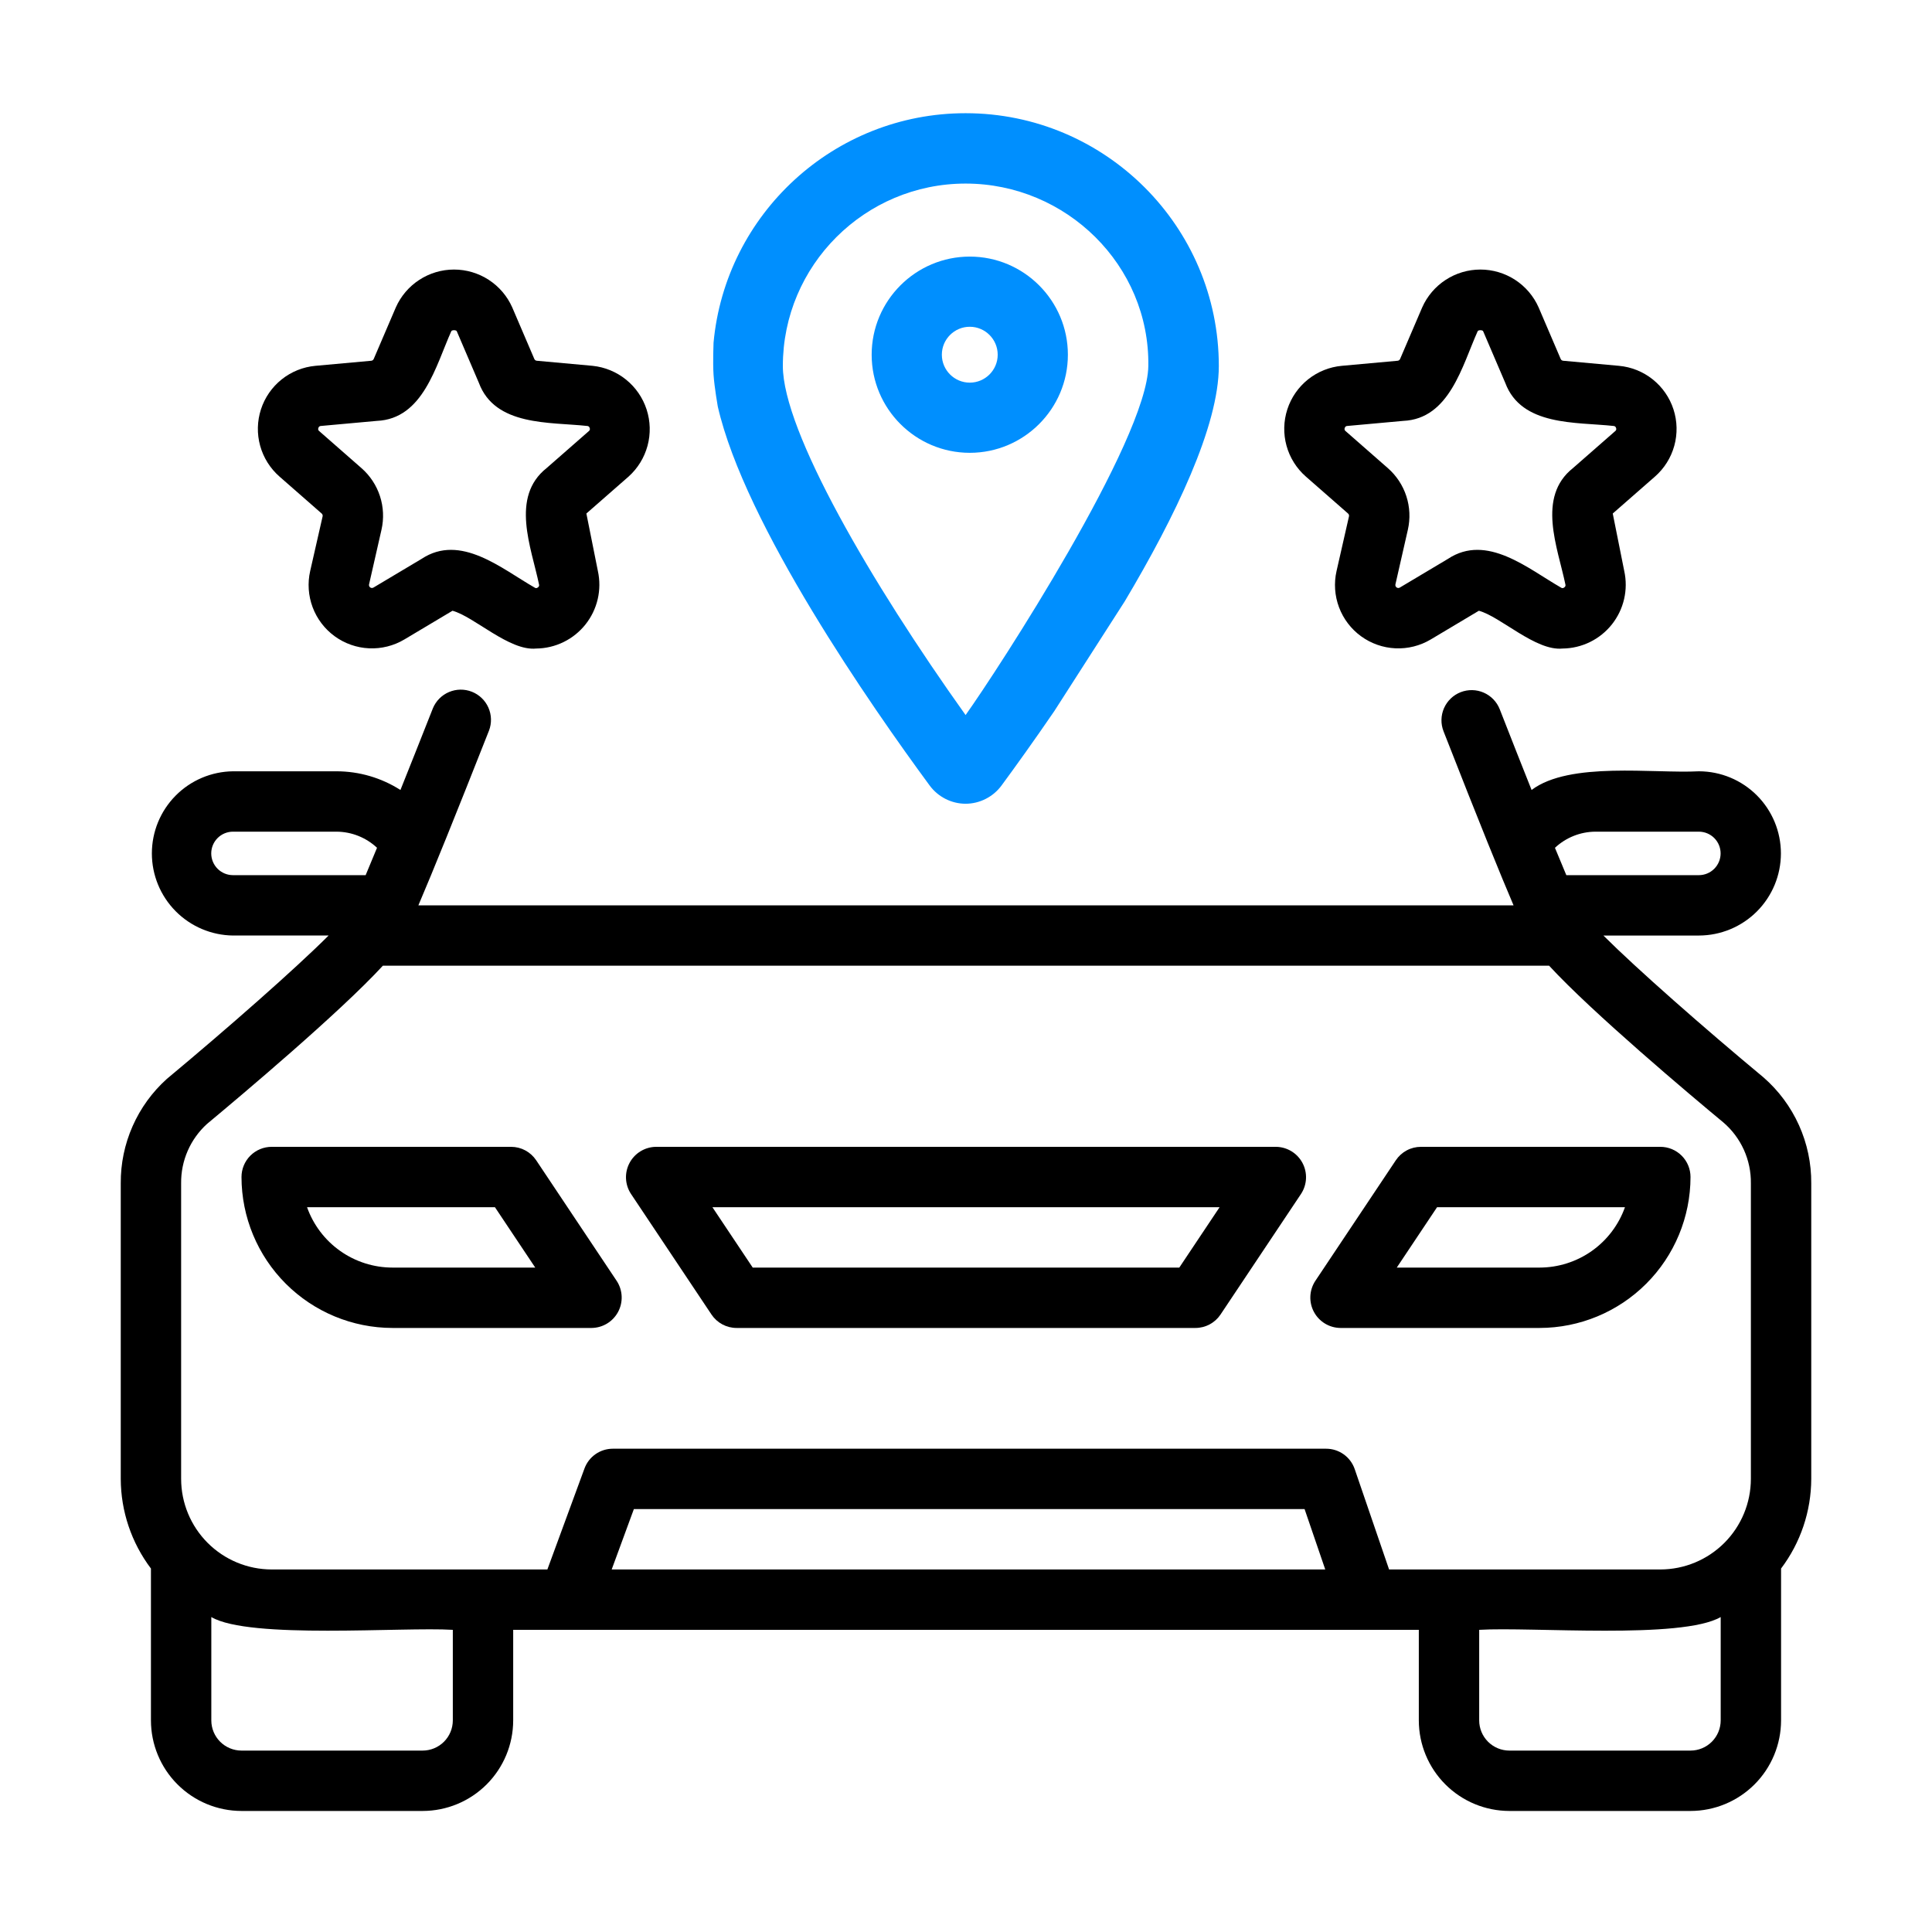 <svg width="512" height="512" viewBox="0 0 512 512" fill="none" xmlns="http://www.w3.org/2000/svg">
<path d="M467.353 285.526C451.488 272.343 433.699 256.697 424.916 247.925H450.24C456.004 247.913 461.529 245.616 465.601 241.536C469.673 237.456 471.96 231.927 471.96 226.163C471.96 220.398 469.673 214.87 465.601 210.79C461.529 206.71 456.004 204.412 450.24 204.401C438.248 205.044 415.979 201.727 405.886 209.351C403.498 203.367 400.715 196.318 397.451 187.971C397.068 186.993 396.496 186.1 395.768 185.343C395.04 184.585 394.171 183.979 393.208 183.558C392.246 183.136 391.21 182.909 390.16 182.888C389.11 182.867 388.066 183.054 387.087 183.436C386.109 183.819 385.216 184.391 384.458 185.118C383.701 185.846 383.095 186.716 382.673 187.679C382.252 188.641 382.025 189.677 382.004 190.727C381.983 191.777 382.17 192.821 382.552 193.8C392.269 218.649 397.841 232.284 401.107 239.925H110.875C114.756 230.86 120.772 215.966 129.603 193.58C130.342 191.615 130.279 189.438 129.428 187.519C128.577 185.599 127.005 184.091 125.052 183.321C123.099 182.55 120.921 182.577 118.988 183.398C117.055 184.218 115.522 185.765 114.72 187.706C111.524 195.807 108.658 203.023 106.121 209.353C101.066 206.127 95.197 204.409 89.201 204.401H61.763C56.034 204.466 50.562 206.787 46.534 210.861C42.506 214.935 40.247 220.434 40.247 226.163C40.247 231.892 42.506 237.39 46.534 241.464C50.562 245.538 56.034 247.859 61.763 247.924H87.082C78.282 256.716 60.414 272.434 44.22 285.916C40.34 289.404 37.245 293.676 35.139 298.449C33.032 303.222 31.963 308.387 32.001 313.604V391.924C32.027 400.499 34.834 408.833 40.001 415.677V455.924C40.008 462.287 42.539 468.388 47.038 472.887C51.538 477.387 57.638 479.917 64.001 479.924H112.001C118.364 479.917 124.465 477.387 128.964 472.887C133.463 468.388 135.994 462.287 136.001 455.924V431.924H376.001V455.924C376.008 462.287 378.539 468.388 383.038 472.887C387.537 477.387 393.638 479.917 400.001 479.924H448.001C454.364 479.917 460.464 477.387 464.964 472.887C469.463 468.388 471.994 462.287 472.001 455.924V415.677C477.168 408.834 479.975 400.499 480.001 391.924V313.604C480.039 308.29 478.928 303.029 476.745 298.183C474.562 293.337 471.358 289.02 467.353 285.526ZM422.802 220.401H450.239C451.764 220.407 453.224 221.016 454.3 222.096C455.375 223.176 455.98 224.638 455.98 226.163C455.98 227.687 455.375 229.149 454.3 230.229C453.224 231.309 451.764 231.919 450.239 231.925H415.092C414.243 229.917 413.249 227.531 412.078 224.679C414.986 221.953 418.816 220.426 422.802 220.401ZM61.763 231.925C61.004 231.927 60.253 231.78 59.551 231.492C58.85 231.204 58.212 230.78 57.675 230.245C57.137 229.709 56.711 229.073 56.42 228.373C56.129 227.672 55.98 226.921 55.98 226.163C55.98 225.404 56.129 224.653 56.42 223.953C56.711 223.252 57.137 222.616 57.675 222.081C58.212 221.546 58.85 221.122 59.551 220.833C60.253 220.545 61.004 220.398 61.763 220.401H89.2C93.181 220.425 97.007 221.948 99.915 224.668C98.804 227.371 97.785 229.83 96.9 231.924L61.763 231.925ZM120.001 455.924C119.999 458.046 119.155 460.079 117.656 461.579C116.156 463.079 114.122 463.922 112.001 463.924H64.001C61.88 463.922 59.846 463.079 58.346 461.579C56.847 460.079 56.003 458.046 56.001 455.924V428.534C66.086 434.486 106.743 431.099 120.001 431.925V455.924ZM162.103 415.924L167.981 399.924H345.728L351.204 415.924H162.103ZM456.001 455.924C455.999 458.046 455.155 460.079 453.655 461.579C452.156 463.079 450.122 463.922 448.001 463.924H400.001C397.88 463.922 395.846 463.079 394.346 461.579C392.847 460.079 392.003 458.046 392.001 455.924V431.924C405.837 431.086 445.674 434.508 456.001 428.534V455.924ZM464.001 391.924C463.994 398.288 461.463 404.388 456.964 408.887C452.464 413.387 446.364 415.918 440.001 415.924H368.119L359.013 389.331C358.471 387.753 357.451 386.384 356.094 385.415C354.736 384.446 353.11 383.925 351.442 383.924H162.399C160.762 383.925 159.164 384.427 157.821 385.365C156.478 386.302 155.456 387.629 154.892 389.167L145.06 415.924H72.001C65.638 415.918 59.538 413.387 55.038 408.887C50.539 404.388 48.008 398.288 48.001 391.924V313.604C47.963 310.639 48.557 307.7 49.742 304.982C50.928 302.264 52.678 299.829 54.876 297.839C63.841 290.384 90.043 268.336 101.46 255.925H410.532C421.91 268.295 448.086 290.316 456.696 297.448C459.024 299.441 460.884 301.921 462.147 304.713C463.409 307.505 464.042 310.54 464.001 313.604V391.924Z" fill="black"/>
<path d="M142.094 307.484C141.364 306.389 140.375 305.49 139.214 304.869C138.054 304.247 136.758 303.922 135.441 303.922H72C70.949 303.922 69.909 304.128 68.938 304.53C67.968 304.932 67.085 305.521 66.343 306.264C65.6 307.007 65.01 307.889 64.608 308.86C64.207 309.831 64 310.871 64 311.922C64.012 322.527 68.231 332.694 75.73 340.192C83.228 347.691 93.395 351.909 104 351.922H156.801C158.241 351.904 159.651 351.5 160.882 350.752C162.113 350.003 163.121 348.938 163.801 347.668C164.48 346.397 164.806 344.968 164.745 343.528C164.684 342.089 164.238 340.692 163.453 339.484L142.094 307.484ZM104 335.922C99.038 335.916 94.2 334.375 90.148 331.511C86.097 328.646 83.031 324.598 81.371 319.922H131.164L141.844 335.922H104Z" fill="black"/>
<path d="M338.162 303.922H173.842C172.401 303.94 170.992 304.344 169.761 305.093C168.53 305.841 167.522 306.906 166.842 308.176C166.163 309.446 165.837 310.876 165.898 312.315C165.959 313.755 166.405 315.151 167.19 316.359L188.549 348.359C189.279 349.455 190.268 350.353 191.428 350.975C192.589 351.596 193.885 351.922 195.201 351.922H316.802C318.119 351.922 319.415 351.596 320.575 350.975C321.736 350.353 322.725 349.455 323.455 348.359L344.814 316.359C345.599 315.151 346.045 313.754 346.106 312.315C346.167 310.876 345.84 309.446 345.161 308.176C344.482 306.906 343.474 305.841 342.243 305.093C341.011 304.344 339.602 303.94 338.162 303.922ZM312.525 335.922H199.478L188.798 319.922H323.205L312.525 335.922Z" fill="black"/>
<path d="M440.003 303.922H376.561C375.245 303.922 373.949 304.247 372.788 304.869C371.628 305.49 370.639 306.389 369.909 307.484L348.55 339.484C347.765 340.693 347.318 342.089 347.257 343.529C347.196 344.968 347.522 346.398 348.202 347.668C348.881 348.939 349.889 350.003 351.121 350.752C352.352 351.5 353.761 351.904 355.202 351.922H408.003C418.608 351.909 428.774 347.691 436.273 340.192C443.772 332.694 447.99 322.527 448.003 311.922C448.003 310.871 447.796 309.831 447.394 308.86C446.992 307.889 446.403 307.007 445.66 306.264C444.917 305.521 444.035 304.932 443.064 304.53C442.094 304.128 441.053 303.922 440.003 303.922ZM408.003 335.922H370.159L380.839 319.922H430.632C428.972 324.598 425.906 328.646 421.855 331.511C417.803 334.376 412.965 335.916 408.003 335.922Z" fill="black"/>
<path d="M357.247 136.088C357.353 136.181 357.431 136.3 357.475 136.433C357.518 136.567 357.524 136.709 357.493 136.846L354.2 151.323C353.473 154.526 353.701 157.872 354.857 160.946C356.012 164.021 358.044 166.689 360.701 168.62C363.359 170.551 366.524 171.66 369.805 171.81C373.086 171.96 376.339 171.144 379.161 169.463L391.915 161.854C397.662 163.409 406.983 172.589 414.099 171.869C416.614 171.842 419.091 171.256 421.35 170.151C423.609 169.047 425.594 167.452 427.159 165.484C428.725 163.516 429.832 161.224 430.4 158.774C430.968 156.324 430.982 153.778 430.442 151.322L427.396 136.088L438.58 126.299C441.052 124.135 442.834 121.293 443.707 118.126C444.579 114.958 444.503 111.604 443.488 108.48C442.473 105.355 440.564 102.597 437.996 100.547C435.429 98.497 432.317 97.245 429.045 96.947L414.264 95.603C414.121 95.593 413.984 95.543 413.868 95.461C413.752 95.378 413.66 95.265 413.603 95.134L407.748 81.462C406.423 78.477 404.26 75.94 401.521 74.16C398.782 72.38 395.586 71.433 392.32 71.434C389.053 71.434 385.857 72.383 383.12 74.165C380.382 75.946 378.22 78.484 376.896 81.47L371.045 95.118C370.99 95.25 370.9 95.365 370.785 95.45C370.67 95.536 370.535 95.588 370.392 95.603L355.588 96.947C352.318 97.247 349.207 98.499 346.642 100.549C344.077 102.599 342.169 105.357 341.156 108.48C340.142 111.604 340.067 114.956 340.939 118.122C341.812 121.287 343.594 124.128 346.064 126.291L357.247 136.088ZM356.372 113.424C356.404 113.271 356.488 113.133 356.61 113.035C356.732 112.937 356.884 112.884 357.04 112.885L371.853 111.541C384.165 111.01 387.502 96.865 391.598 87.775C391.755 87.416 392.888 87.424 393.044 87.768L398.9 101.44C403.189 112.997 417.684 111.802 427.596 112.884C427.753 112.883 427.907 112.935 428.03 113.034C428.153 113.132 428.238 113.27 428.271 113.424C428.337 113.567 428.35 113.729 428.308 113.88C428.265 114.032 428.171 114.164 428.04 114.252L416.853 124.049C407.177 131.725 412.813 145.101 414.841 154.869C414.893 155.018 414.891 155.18 414.835 155.327C414.779 155.474 414.674 155.597 414.536 155.674C414.423 155.785 414.273 155.85 414.114 155.858C413.956 155.865 413.8 155.813 413.677 155.713C404.965 150.739 394.038 141.289 383.728 148.104L370.966 155.713C370.835 155.791 370.683 155.829 370.53 155.822C370.378 155.815 370.23 155.764 370.107 155.674C369.983 155.584 369.888 155.46 369.834 155.317C369.78 155.174 369.769 155.019 369.802 154.869L373.095 140.393C373.768 137.443 373.63 134.365 372.695 131.488C371.759 128.61 370.062 126.039 367.782 124.049L356.603 114.252C356.472 114.164 356.378 114.032 356.336 113.88C356.293 113.729 356.306 113.567 356.372 113.424Z" fill="black"/>
<path d="M85.248 136.088C85.354 136.181 85.432 136.3 85.475 136.433C85.519 136.567 85.525 136.709 85.494 136.846L82.201 151.323C81.474 154.526 81.702 157.872 82.858 160.946C84.013 164.021 86.045 166.689 88.702 168.62C91.359 170.551 94.525 171.66 97.806 171.81C101.087 171.96 104.34 171.144 107.162 169.463L119.916 161.854C125.663 163.409 134.984 172.589 142.099 171.869C144.614 171.842 147.091 171.256 149.351 170.151C151.61 169.047 153.594 167.452 155.16 165.484C156.725 163.516 157.832 161.224 158.4 158.774C158.968 156.324 158.983 153.778 158.443 151.322L155.396 136.088L166.58 126.299C169.012 124.117 170.758 121.275 171.607 118.119C172.456 114.964 172.37 111.629 171.36 108.521C170.35 105.413 168.46 102.665 165.919 100.611C163.378 98.556 160.295 97.284 157.045 96.947L142.264 95.603C142.121 95.593 141.984 95.543 141.868 95.461C141.752 95.378 141.66 95.265 141.603 95.134L135.748 81.462C134.423 78.477 132.26 75.94 129.521 74.16C126.782 72.38 123.586 71.433 120.32 71.434C117.053 71.434 113.857 72.383 111.12 74.165C108.382 75.946 106.22 78.484 104.896 81.47L99.045 95.118C98.99 95.25 98.9 95.365 98.785 95.45C98.671 95.536 98.535 95.588 98.392 95.603L83.588 96.947C80.318 97.247 77.207 98.499 74.642 100.549C72.077 102.599 70.169 105.357 69.156 108.48C68.142 111.604 68.067 114.956 68.939 118.122C69.812 121.287 71.594 124.128 74.064 126.291L85.248 136.088ZM84.373 113.424C84.405 113.271 84.489 113.133 84.611 113.035C84.732 112.937 84.885 112.884 85.041 112.885L99.854 111.541C112.166 111.01 115.502 96.865 119.599 87.775C119.756 87.416 120.889 87.424 121.045 87.768L126.9 101.44C131.19 112.997 145.684 111.802 155.596 112.884C155.754 112.883 155.907 112.935 156.03 113.034C156.154 113.132 156.239 113.27 156.272 113.424C156.338 113.567 156.351 113.729 156.308 113.88C156.266 114.032 156.172 114.164 156.041 114.252L144.854 124.049C135.178 131.725 140.814 145.101 142.842 154.869C142.894 155.018 142.892 155.18 142.836 155.327C142.78 155.474 142.674 155.597 142.537 155.674C142.424 155.785 142.273 155.85 142.115 155.858C141.956 155.865 141.801 155.813 141.678 155.713C132.966 150.739 122.039 141.289 111.729 148.104L98.967 155.713C98.835 155.791 98.684 155.829 98.531 155.822C98.379 155.815 98.231 155.764 98.107 155.674C97.984 155.584 97.889 155.46 97.835 155.317C97.781 155.174 97.769 155.019 97.803 154.869L101.096 140.393C101.769 137.443 101.631 134.365 100.696 131.488C99.76 128.61 98.063 126.039 95.783 124.049L84.604 114.252C84.473 114.164 84.379 114.032 84.336 113.88C84.294 113.729 84.307 113.567 84.373 113.424Z" fill="black"/>
<path fill-rule="evenodd" clip-rule="evenodd" d="M298.075 159.349C311.452 136.888 323 112.92 323 96.995C323 60.051 292.893 30 255.891 30C220.973 30 192.226 56.768 189.097 90.828C189.097 90.828 188.879 95.994 189.097 99.293C189.316 102.605 190.218 107.718 190.218 107.718C197.379 139.034 230.947 187.221 246.367 208.165C248.593 211.188 252.156 213 255.891 213C259.626 213 263.188 211.188 265.409 208.174C269.19 203.044 274.084 196.216 279.393 188.462L298.075 159.349ZM304.318 96.995C304.711 70.343 282.595 48.649 255.891 48.649C229.186 48.649 207.463 70.34 207.463 96.995C207.463 114.26 230.965 154.574 255.891 189.497C264.328 177.673 304.027 116.656 304.318 96.995Z" fill="#008FFE"/>
<path d="M283 94.005C283 79.668 271.339 68 257 68C242.661 68 231 79.668 231 94.005C231 108.342 242.661 120 257 120C271.339 120 283 108.342 283 94.005ZM249.599 94.005C249.599 89.919 252.918 86.596 257 86.596C261.082 86.596 264.401 89.919 264.401 94.005C264.401 98.081 261.082 101.404 257 101.404C252.918 101.404 249.599 98.082 249.599 94.005Z" fill="#008FFE"/>
</svg>
